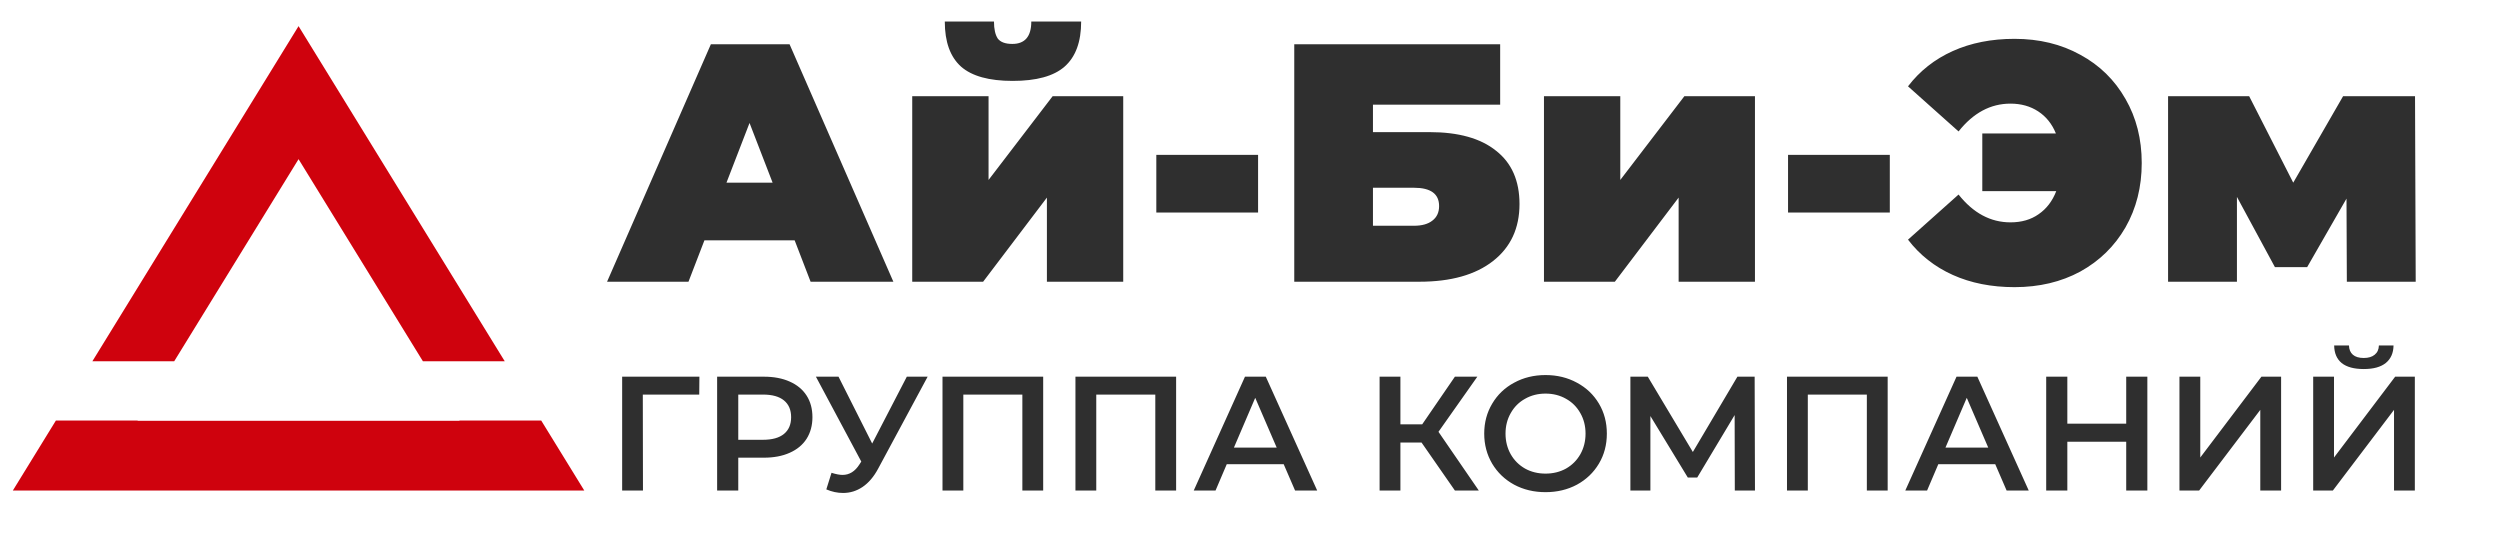 <?xml version="1.0" encoding="UTF-8"?> <svg xmlns="http://www.w3.org/2000/svg" width="538" height="115" viewBox="0 0 538 115" fill="none"> <path d="M171.01 51.72H151.592L148.161 60.626H130.641L152.979 9.526H169.915L192.253 60.626H174.441L171.01 51.72ZM166.265 39.31L161.301 26.462L156.337 39.31H166.265ZM196.312 20.695H212.737V38.726L226.534 20.695H241.718V60.626H225.293V42.522L211.569 60.626H196.312V20.695ZM217.92 17.41C212.859 17.41 209.16 16.388 206.824 14.344C204.488 12.251 203.32 9.015 203.32 4.635H213.905C213.905 6.241 214.173 7.457 214.708 8.285C215.292 9.063 216.339 9.453 217.847 9.453C220.573 9.453 221.935 7.847 221.935 4.635H232.666C232.666 9.015 231.474 12.251 229.089 14.344C226.753 16.388 223.03 17.41 217.92 17.41ZM248.839 33.324H270.739V45.734H248.839V33.324ZM278.524 9.526H322.835V22.52H295.46V28.433H307.651C313.88 28.433 318.65 29.771 321.959 32.448C325.317 35.076 326.996 38.896 326.996 43.909C326.996 49.116 325.098 53.204 321.302 56.173C317.506 59.142 312.226 60.626 305.461 60.626H278.524V9.526ZM304.293 48.581C305.996 48.581 307.31 48.216 308.235 47.486C309.208 46.756 309.695 45.709 309.695 44.347C309.695 41.719 307.894 40.405 304.293 40.405H295.46V48.581H304.293ZM332.261 20.695H348.686V38.726L362.483 20.695H377.667V60.626H361.242V42.522L347.518 60.626H332.261V20.695ZM384.787 33.324H406.687V45.734H384.787V33.324ZM433.525 8.358C438.83 8.358 443.551 9.501 447.687 11.789C451.824 14.027 455.06 17.191 457.396 21.279C459.732 25.318 460.9 29.917 460.9 35.076C460.9 40.234 459.732 44.858 457.396 48.946C455.06 52.985 451.824 56.148 447.687 58.436C443.551 60.675 438.83 61.794 433.525 61.794C428.561 61.794 424.133 60.918 420.239 59.166C416.346 57.414 413.134 54.883 410.603 51.574L421.48 41.865C424.644 45.855 428.367 47.851 432.649 47.851C435.034 47.851 437.054 47.267 438.708 46.099C440.412 44.931 441.677 43.276 442.504 41.135H426.59V28.725H442.431C441.604 26.681 440.339 25.099 438.635 23.98C436.932 22.86 434.937 22.301 432.649 22.301C428.367 22.301 424.644 24.296 421.48 28.287L410.603 18.578C413.134 15.268 416.346 12.738 420.239 10.986C424.133 9.234 428.561 8.358 433.525 8.358ZM505.04 60.626L504.967 42.741L496.499 57.487H489.564L481.388 42.376V60.626H466.569V20.695H484.016L493.506 39.31L504.237 20.695H519.713L519.859 60.626H505.04Z" fill="#2F2F2F"></path> <path d="M150.477 84.912H138.332L138.367 105.561H133.887V81.062H150.512L150.477 84.912ZM164.406 81.062C166.529 81.062 168.372 81.412 169.936 82.112C171.522 82.812 172.736 83.815 173.576 85.122C174.416 86.428 174.836 87.98 174.836 89.777C174.836 91.55 174.416 93.102 173.576 94.432C172.736 95.739 171.522 96.742 169.936 97.442C168.372 98.142 166.529 98.492 164.406 98.492H158.876V105.561H154.326V81.062H164.406ZM164.196 94.642C166.179 94.642 167.684 94.222 168.711 93.382C169.737 92.542 170.251 91.34 170.251 89.777C170.251 88.213 169.737 87.012 168.711 86.172C167.684 85.332 166.179 84.912 164.196 84.912H158.876V94.642H164.196ZM199.628 81.062L188.988 100.836C188.055 102.586 186.935 103.905 185.628 104.791C184.345 105.655 182.945 106.087 181.428 106.087C180.215 106.087 179.013 105.83 177.823 105.316L178.943 101.746C179.9 102.05 180.693 102.201 181.323 102.201C182.793 102.201 184.006 101.443 184.963 99.927L185.348 99.332L175.583 81.062H180.448L187.693 95.447L195.148 81.062H199.628ZM224.492 81.062V105.561H220.012V84.912H207.307V105.561H202.827V81.062H224.492ZM253.101 81.062V105.561H248.621V84.912H235.916V105.561H231.436V81.062H253.101ZM276.249 99.892H263.999L261.584 105.561H256.894L267.919 81.062H272.399L283.459 105.561H278.699L276.249 99.892ZM274.744 96.322L270.124 85.612L265.539 96.322H274.744ZM305.919 95.237H301.369V105.561H296.889V81.062H301.369V91.317H306.059L313.094 81.062H317.924L309.559 92.927L318.239 105.561H313.094L305.919 95.237ZM332.599 105.912C330.102 105.912 327.851 105.375 325.844 104.301C323.837 103.205 322.262 101.7 321.119 99.787C319.976 97.85 319.404 95.692 319.404 93.312C319.404 90.932 319.976 88.785 321.119 86.872C322.262 84.935 323.837 83.43 325.844 82.357C327.851 81.26 330.102 80.712 332.599 80.712C335.096 80.712 337.347 81.26 339.354 82.357C341.361 83.43 342.936 84.924 344.079 86.837C345.222 88.75 345.794 90.909 345.794 93.312C345.794 95.715 345.222 97.874 344.079 99.787C342.936 101.7 341.361 103.205 339.354 104.301C337.347 105.375 335.096 105.912 332.599 105.912ZM332.599 101.921C334.232 101.921 335.702 101.56 337.009 100.836C338.316 100.09 339.342 99.064 340.089 97.757C340.836 96.427 341.209 94.945 341.209 93.312C341.209 91.678 340.836 90.209 340.089 88.902C339.342 87.572 338.316 86.545 337.009 85.822C335.702 85.075 334.232 84.702 332.599 84.702C330.966 84.702 329.496 85.075 328.189 85.822C326.882 86.545 325.856 87.572 325.109 88.902C324.362 90.209 323.989 91.678 323.989 93.312C323.989 94.945 324.362 96.427 325.109 97.757C325.856 99.064 326.882 100.09 328.189 100.836C329.496 101.56 330.966 101.921 332.599 101.921ZM373.33 105.561L373.295 89.322L365.245 102.761H363.215L355.165 89.532V105.561H350.86V81.062H354.605L364.3 97.267L373.89 81.062H377.6L377.67 105.561H373.33ZM406.226 81.062V105.561H401.746V84.912H389.041V105.561H384.561V81.062H406.226ZM429.374 99.892H417.124L414.709 105.561H410.019L421.044 81.062H425.524L436.584 105.561H431.824L429.374 99.892ZM427.869 96.322L423.249 85.612L418.664 96.322H427.869ZM462.111 81.062V105.561H457.561V95.062H444.891V105.561H440.341V81.062H444.891V91.177H457.561V81.062H462.111ZM469.019 81.062H473.499V98.457L486.659 81.062H490.894V105.561H486.414V88.202L473.254 105.561H469.019V81.062ZM497.798 81.062H502.278V98.457L515.438 81.062H519.673V105.561H515.193V88.202L502.033 105.561H497.798V81.062ZM508.683 79.417C506.583 79.417 504.996 78.985 503.923 78.122C502.873 77.258 502.336 75.999 502.313 74.342H505.498C505.521 75.205 505.801 75.87 506.338 76.337C506.875 76.803 507.656 77.037 508.683 77.037C509.686 77.037 510.468 76.803 511.028 76.337C511.611 75.87 511.915 75.205 511.938 74.342H515.088C515.065 75.975 514.505 77.235 513.408 78.122C512.335 78.985 510.76 79.417 508.683 79.417Z" fill="#2F2F2F"></path> <path fill-rule="evenodd" clip-rule="evenodd" d="M55.444 19.937L64.249 5.625L73.055 19.937L108.625 77.75H91.014L64.249 34.25L37.485 77.75H19.874L55.444 19.937ZM12.029 90.5L11.991 90.562L2.762 105.562H20.373H108.126H125.737L116.508 90.562L116.47 90.5H98.858L98.897 90.562H29.602L29.641 90.5H12.029Z" fill="#CF020D"></path> </svg> 